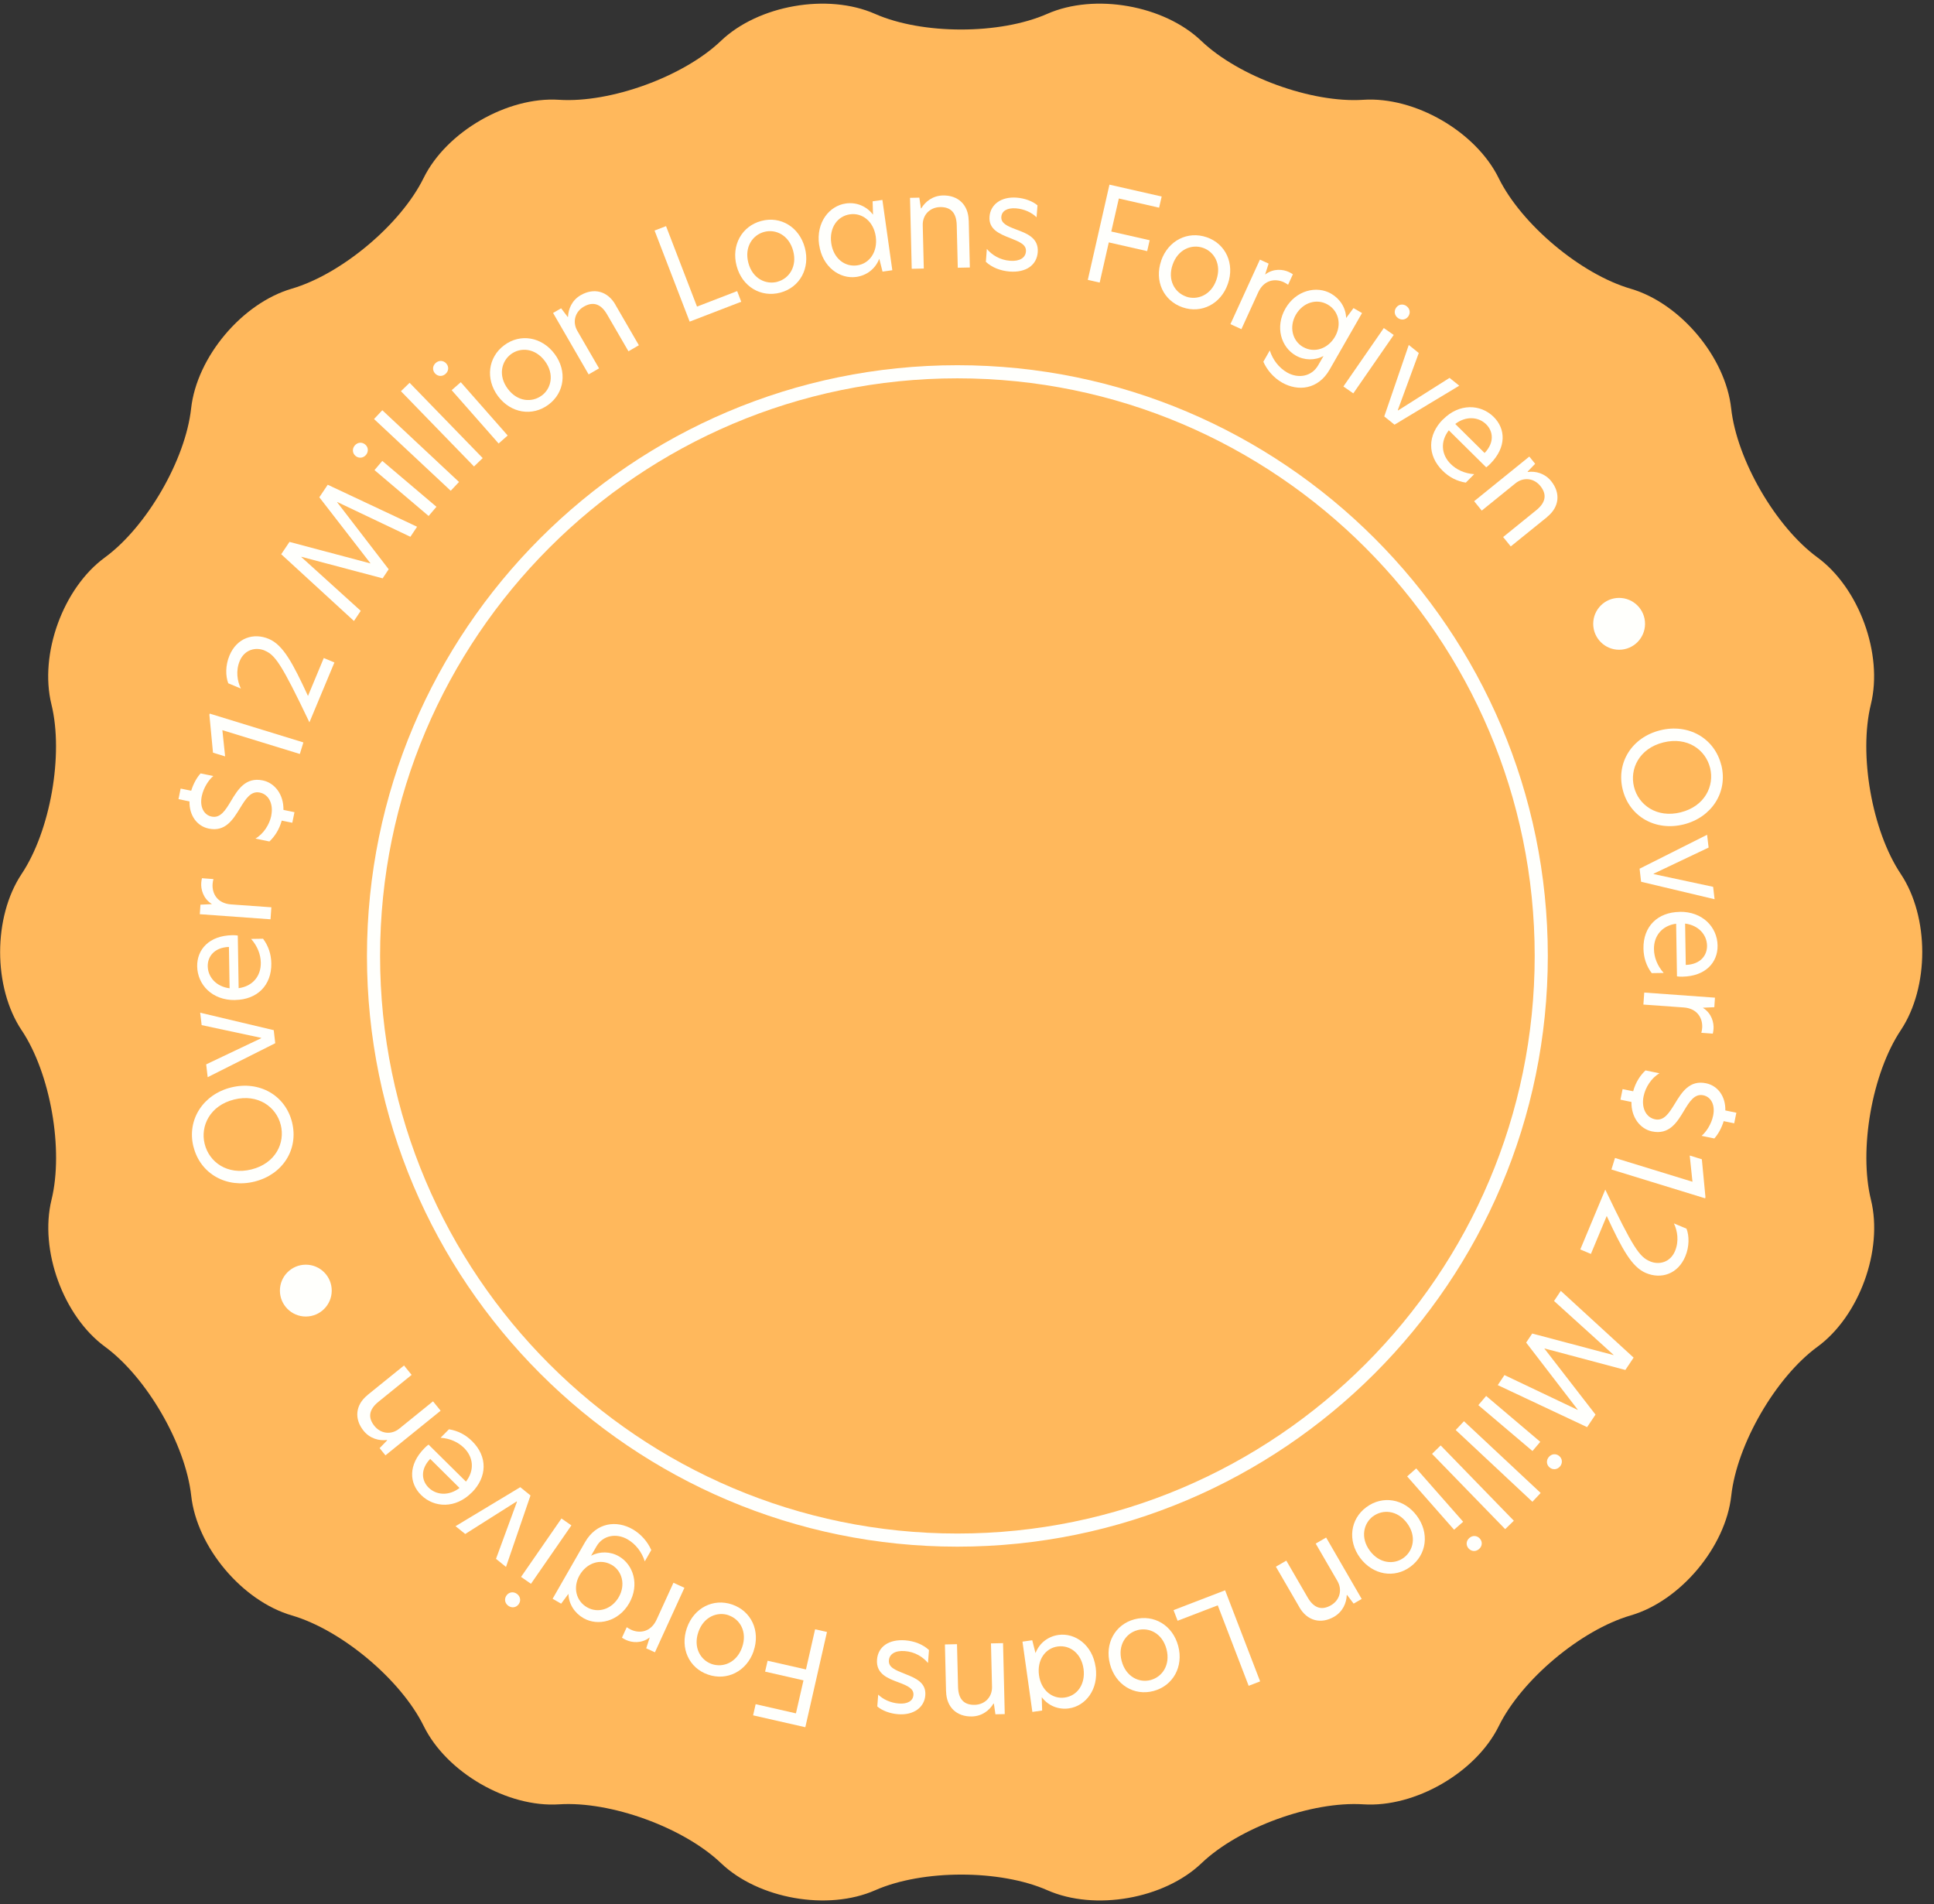 <svg xmlns="http://www.w3.org/2000/svg" width="129" height="127" viewBox="0 0 129 127" fill="none"><rect x="0" y="0" width="129" height="127" fill="#333333" stroke="none"/><g id="Badge"><path id="Vector" d="M1.447 68.716C3.364 71.588 4.257 76.674 3.435 80.023C2.617 83.372 4.219 87.78 7.003 89.82C9.786 91.86 12.373 96.329 12.754 99.757C13.131 103.185 16.155 106.779 19.467 107.742C22.78 108.709 26.741 112.027 28.264 115.122C29.787 118.217 33.853 120.568 37.296 120.34C40.74 120.117 45.602 121.886 48.096 124.267C50.591 126.648 55.216 127.463 58.376 126.07C61.535 124.678 66.707 124.678 69.862 126.07C73.022 127.463 77.647 126.653 80.141 124.267C82.635 121.886 87.496 120.117 90.94 120.34C94.384 120.564 98.448 118.217 99.971 115.122C101.493 112.027 105.453 108.709 108.765 107.742C112.078 106.779 115.097 103.185 115.477 99.757C115.853 96.329 118.443 91.856 121.23 89.82C124.017 87.78 125.618 83.372 124.795 80.023C123.972 76.674 124.868 71.588 126.78 68.716C128.696 65.844 128.695 61.152 126.778 58.28C124.861 55.408 123.968 50.322 124.79 46.973C125.612 43.624 124.006 39.216 121.223 37.176C118.439 35.136 115.848 30.666 115.471 27.239C115.095 23.811 112.07 20.217 108.758 19.254C105.445 18.287 101.484 14.969 99.961 11.874C98.438 8.779 94.373 6.428 90.929 6.656C87.485 6.883 82.623 5.11 80.129 2.729C77.634 0.343 73.009 -0.467 69.85 0.925C66.69 2.317 61.518 2.317 58.363 0.925C55.203 -0.467 50.578 0.343 48.084 2.729C45.59 5.11 40.729 6.879 37.285 6.656C33.846 6.432 29.777 8.783 28.254 11.874C26.732 14.969 22.772 18.287 19.46 19.254C16.147 20.222 13.129 23.811 12.748 27.239C12.373 30.666 9.783 35.14 6.995 37.18C4.208 39.216 2.607 43.624 3.43 46.977C4.254 50.326 3.357 55.413 1.445 58.284C-0.471 61.156 -0.47 65.849 1.447 68.72L1.447 68.716Z" fill="#FFB85C"></path><path id="Vector_2" d="M114.815 51.03C115.266 52.83 114.167 54.519 112.308 54.983C110.43 55.452 108.689 54.471 108.238 52.668C107.787 50.86 108.855 49.174 110.741 48.706C112.601 48.242 114.36 49.218 114.811 51.03H114.815ZM112.106 54.178C113.712 53.779 114.364 52.414 114.067 51.219C113.765 50.002 112.553 49.117 110.947 49.516C109.332 49.918 108.689 51.289 108.991 52.484C109.288 53.683 110.505 54.581 112.111 54.178H112.106Z" fill="#FFFFFC"></path><path id="Vector_3" d="M113.865 55.675L113.966 56.529L110.299 58.271V58.297L114.268 59.147L114.364 59.974L109.463 58.809L109.363 57.938L113.865 55.675Z" fill="#FFFFFC"></path><path id="Vector_4" d="M112.032 60.814C113.563 60.788 114.544 61.834 114.565 63.06C114.583 64.181 113.773 65.113 112.216 65.139C112.076 65.139 111.962 65.135 111.857 65.118L111.8 61.607C110.864 61.734 110.308 62.412 110.321 63.305C110.33 63.848 110.54 64.404 110.969 64.89L110.172 64.903C109.813 64.426 109.63 63.87 109.621 63.257C109.599 61.786 110.57 60.841 112.032 60.819V60.814ZM112.448 64.356C113.428 64.321 113.874 63.712 113.861 63.065C113.848 62.338 113.288 61.708 112.399 61.598L112.443 64.356H112.448Z" fill="#FFFFFC"></path><path id="Vector_5" d="M114.39 66.536L114.347 67.175L113.59 67.21V67.219C114.176 67.586 114.325 68.212 114.294 68.628C114.285 68.751 114.268 68.847 114.246 68.939L113.48 68.882C113.507 68.777 113.533 68.668 113.537 68.554C113.581 67.924 113.226 67.258 112.303 67.192L109.616 67L109.673 66.199L114.395 66.54L114.39 66.536Z" fill="#FFFFFC"></path><path id="Vector_6" d="M109.63 73.115C109.476 73.851 109.765 74.521 110.391 74.652C110.999 74.779 111.336 74.223 111.717 73.606C112.189 72.826 112.706 72.021 113.795 72.249C114.583 72.411 115.104 73.129 115.082 74.061L115.817 74.214L115.673 74.919L114.972 74.775C114.832 75.239 114.592 75.663 114.347 75.93L113.498 75.755C113.791 75.51 114.145 74.998 114.268 74.411C114.421 73.684 114.119 73.155 113.612 73.05C113.03 72.927 112.693 73.466 112.325 74.079C111.857 74.866 111.336 75.698 110.198 75.462C109.393 75.295 108.798 74.512 108.82 73.496L108.085 73.343L108.229 72.638L108.934 72.783C109.109 72.148 109.424 71.706 109.757 71.391L110.689 71.583C110.15 71.894 109.752 72.516 109.63 73.115Z" fill="#FFFFFC"></path><path id="Vector_7" d="M112.89 78.819L112.706 77.068L113.515 77.318L113.756 79.848L113.734 79.922L107.485 78.001L107.722 77.23L112.894 78.819H112.89Z" fill="#FFFFFC"></path><path id="Vector_8" d="M110.063 84.129C110.662 84.379 111.411 84.2 111.73 83.429C112.001 82.772 111.888 82.09 111.651 81.595L112.491 81.945C112.675 82.418 112.688 83.136 112.413 83.792C111.918 84.979 110.802 85.333 109.787 84.904C108.833 84.506 108.186 83.284 107.17 81.1L106.116 83.63L105.407 83.333L107.074 79.34C108.947 83.263 109.363 83.836 110.067 84.129H110.063Z" fill="#FFFFFC"></path><path id="Vector_9" d="M103.661 86.765L104.107 86.095L108.964 90.547L108.413 91.37L103.013 89.934V89.943L106.422 94.347L105.862 95.183L99.902 92.381L100.349 91.711L105.228 94.031L105.236 94.018L101.797 89.544L102.2 88.94L107.617 90.376L107.626 90.363L103.652 86.765H103.661Z" fill="#FFFFFC"></path><path id="Vector_10" d="M102.738 96.163L102.217 96.776L98.607 93.716L99.128 93.103L102.738 96.163ZM104.055 97.805C103.867 98.024 103.573 98.05 103.359 97.871C103.145 97.691 103.123 97.394 103.307 97.175C103.495 96.956 103.788 96.93 104.002 97.109C104.217 97.288 104.239 97.586 104.055 97.805Z" fill="#FFFFFC"></path><path id="Vector_11" d="M102.764 99.573L102.213 100.16L97.097 95.375L97.649 94.789L102.764 99.573Z" fill="#FFFFFC"></path><path id="Vector_12" d="M100.974 101.425L100.397 101.986L95.518 96.965L96.095 96.404L100.974 101.425Z" fill="#FFFFFC"></path><path id="Vector_13" d="M97.592 101.495L96.988 102.025L93.859 98.47L94.463 97.936L97.592 101.491V101.495ZM98.655 103.312C98.436 103.505 98.143 103.483 97.955 103.273C97.767 103.062 97.789 102.765 98.007 102.577C98.226 102.384 98.519 102.406 98.708 102.616C98.896 102.826 98.874 103.124 98.655 103.312Z" fill="#FFFFFC"></path><path id="Vector_14" d="M94.502 101.093C95.356 102.24 95.168 103.689 94.082 104.49C93.006 105.291 91.575 105.046 90.722 103.903C89.877 102.765 90.057 101.32 91.133 100.524C92.214 99.718 93.649 99.95 94.502 101.093ZM91.584 101.128C90.954 101.596 90.722 102.555 91.369 103.426C92.021 104.306 93.001 104.363 93.636 103.89C94.275 103.413 94.502 102.458 93.85 101.583C93.198 100.707 92.223 100.655 91.584 101.132V101.128Z" fill="#FFFFFC"></path><path id="Vector_15" d="M86.674 107.199L85.103 104.49L85.799 104.087L87.225 106.547C87.641 107.265 88.166 107.418 88.779 107.064C89.361 106.726 89.553 106.048 89.208 105.448L87.759 102.949L88.455 102.546L90.827 106.643L90.289 106.954L89.851 106.376L89.829 106.389C89.812 106.906 89.567 107.493 88.985 107.83C88.101 108.342 87.191 108.101 86.67 107.199H86.674Z" fill="#FFFFFC"></path><path id="Vector_16" d="M84.049 112.142L83.287 112.435L81.226 107.068L78.548 108.097L78.277 107.387L81.716 106.065L84.053 112.142H84.049Z" fill="#FFFFFC"></path><path id="Vector_17" d="M78.588 109.778C78.955 111.157 78.242 112.435 76.942 112.781C75.647 113.127 74.404 112.369 74.037 110.99C73.674 109.62 74.374 108.346 75.669 108C76.973 107.655 78.22 108.399 78.588 109.778ZM75.862 108.727C75.1 108.929 74.536 109.734 74.816 110.78C75.096 111.84 75.989 112.255 76.75 112.05C77.52 111.844 78.085 111.043 77.805 109.984C77.524 108.924 76.636 108.517 75.866 108.723L75.862 108.727Z" fill="#FFFFFC"></path><path id="Vector_18" d="M73.083 111.187C73.293 112.689 72.396 113.788 71.298 113.941C70.624 114.037 69.941 113.788 69.495 113.205H69.486L69.512 114.085L68.86 114.177L68.2 109.489L68.852 109.397L69.066 110.242H69.075C69.342 109.559 69.928 109.139 70.602 109.042C71.705 108.889 72.869 109.703 73.079 111.187H73.083ZM70.545 109.813C69.722 109.927 69.162 110.715 69.302 111.73C69.442 112.737 70.199 113.337 71.022 113.218C71.862 113.1 72.413 112.317 72.273 111.301C72.133 110.294 71.385 109.695 70.545 109.813Z" fill="#FFFFFC"></path><path id="Vector_19" d="M63.102 112.811L63.027 109.677L63.833 109.659L63.903 112.505C63.924 113.337 64.309 113.722 65.018 113.704C65.692 113.687 66.187 113.188 66.169 112.496L66.099 109.607L66.904 109.589L67.018 114.322L66.397 114.335L66.292 113.621H66.265C66.003 114.068 65.508 114.462 64.835 114.479C63.811 114.505 63.128 113.858 63.106 112.816L63.102 112.811Z" fill="#FFFFFC"></path><path id="Vector_20" d="M58.516 113.814L58.577 113.022C58.897 113.337 59.395 113.573 59.956 113.617C60.551 113.661 60.901 113.433 60.927 113.048C60.958 112.628 60.559 112.439 59.938 112.207C59.229 111.945 58.428 111.647 58.498 110.693C58.564 109.83 59.277 109.323 60.371 109.401C60.984 109.449 61.553 109.668 61.964 110.049L61.898 110.912C61.562 110.509 61.023 110.167 60.345 110.119C59.706 110.071 59.321 110.321 59.29 110.741C59.255 111.196 59.689 111.376 60.354 111.638C61.111 111.932 61.785 112.238 61.719 113.07C61.658 113.862 60.958 114.409 59.912 114.33C59.369 114.291 58.835 114.09 58.52 113.814H58.516Z" fill="#FFFFFC"></path><path id="Vector_21" d="M53.716 115.197L50.233 114.405L50.403 113.661L53.09 114.273L53.593 112.072L51.033 111.489L51.2 110.763L53.759 111.345L54.368 108.666L55.16 108.845L53.716 115.197Z" fill="#FFFFFC"></path><path id="Vector_22" d="M50.268 110.124C49.799 111.472 48.495 112.128 47.222 111.686C45.957 111.249 45.349 109.922 45.817 108.578C46.281 107.239 47.577 106.578 48.841 107.015C50.114 107.458 50.731 108.775 50.263 110.124H50.268ZM48.6 107.729C47.856 107.471 46.938 107.821 46.583 108.845C46.224 109.878 46.728 110.723 47.471 110.982C48.224 111.244 49.143 110.894 49.502 109.861C49.861 108.828 49.353 107.992 48.6 107.733V107.729Z" fill="#FFFFFC"></path><path id="Vector_23" d="M43.686 110.202L43.104 109.935L43.336 109.213H43.328C42.781 109.633 42.142 109.554 41.761 109.379C41.652 109.327 41.564 109.279 41.485 109.226L41.805 108.526C41.892 108.587 41.989 108.648 42.094 108.696C42.667 108.959 43.415 108.858 43.8 108.013L44.92 105.562L45.651 105.899L43.682 110.207L43.686 110.202Z" fill="#FFFFFC"></path><path id="Vector_24" d="M37.923 106.293L37.429 106.958L36.86 106.63L39.022 102.857C39.783 101.526 41.131 101.381 42.199 101.994C42.754 102.314 43.196 102.822 43.441 103.382L43.008 104.135C42.807 103.505 42.4 102.979 41.853 102.664C41.118 102.244 40.216 102.384 39.783 103.141L39.424 103.763C40.002 103.456 40.702 103.465 41.28 103.798C42.251 104.354 42.671 105.698 41.967 106.928C41.267 108.149 39.879 108.477 38.917 107.922C38.33 107.584 37.932 106.985 37.915 106.289L37.923 106.293ZM40.785 104.363C40.054 103.942 39.136 104.231 38.659 105.059C38.195 105.873 38.427 106.783 39.157 107.199C39.888 107.619 40.803 107.335 41.275 106.516C41.735 105.711 41.516 104.778 40.785 104.358V104.363Z" fill="#FFFFFC"></path><path id="Vector_25" d="M33.911 107.103C33.675 106.937 33.618 106.648 33.78 106.416C33.941 106.184 34.23 106.131 34.471 106.297C34.707 106.464 34.764 106.753 34.602 106.985C34.44 107.217 34.151 107.269 33.911 107.103ZM35.416 105.632L34.755 105.172L37.451 101.276L38.112 101.736L35.416 105.632Z" fill="#FFFFFC"></path><path id="Vector_26" d="M33.753 104.507L33.084 103.969L34.484 100.156L34.462 100.138L31.032 102.309L30.384 101.789L34.703 99.188L35.385 99.74L33.749 104.511L33.753 104.507Z" fill="#FFFFFC"></path><path id="Vector_27" d="M31.465 99.543C30.388 100.633 28.957 100.571 28.087 99.709C27.29 98.921 27.216 97.691 28.314 96.584C28.415 96.483 28.498 96.408 28.585 96.347L31.08 98.816C31.657 98.072 31.587 97.196 30.953 96.57C30.568 96.189 30.029 95.936 29.386 95.892L29.946 95.327C30.533 95.419 31.053 95.686 31.491 96.12C32.537 97.153 32.498 98.51 31.469 99.547L31.465 99.543ZM28.695 97.301C28.017 98.011 28.126 98.759 28.585 99.214C29.102 99.727 29.942 99.784 30.651 99.241L28.695 97.301Z" fill="#FFFFFC"></path><path id="Vector_28" d="M24.512 93.042L26.949 91.072L27.456 91.698L25.247 93.489C24.599 94.01 24.529 94.552 24.975 95.104C25.4 95.629 26.1 95.717 26.638 95.279L28.883 93.462L29.39 94.088L25.71 97.065L25.321 96.584L25.824 96.063L25.807 96.041C25.295 96.106 24.678 95.953 24.253 95.428C23.61 94.631 23.706 93.694 24.52 93.042H24.512Z" fill="#FFFFFC"></path><path id="Vector_29" d="M12.903 76.482C12.452 74.683 13.55 72.993 15.41 72.529C17.287 72.06 19.029 73.041 19.479 74.844C19.93 76.652 18.862 78.338 16.976 78.806C15.117 79.27 13.358 78.294 12.907 76.482H12.903ZM15.611 73.334C14.005 73.733 13.353 75.098 13.651 76.293C13.953 77.51 15.165 78.395 16.771 77.996C18.385 77.594 19.029 76.223 18.727 75.028C18.429 73.829 17.213 72.931 15.607 73.334H15.611Z" fill="#FFFFFC"></path><path id="Vector_30" d="M13.852 71.841L13.752 70.988L17.418 69.246V69.219L13.45 68.37L13.353 67.543L18.259 68.707L18.359 69.578L13.857 71.841H13.852Z" fill="#FFFFFC"></path><path id="Vector_31" d="M15.686 66.698C14.154 66.724 13.174 65.678 13.152 64.452C13.134 63.331 13.944 62.399 15.502 62.373C15.642 62.373 15.756 62.377 15.861 62.395L15.918 65.906C16.854 65.779 17.41 65.1 17.396 64.207C17.388 63.664 17.178 63.108 16.749 62.622L17.545 62.609C17.904 63.086 18.088 63.642 18.097 64.255C18.119 65.726 17.147 66.672 15.686 66.694V66.698ZM15.27 63.156C14.29 63.191 13.843 63.8 13.857 64.448C13.87 65.174 14.43 65.805 15.314 65.914L15.27 63.156Z" fill="#FFFFFC"></path><path id="Vector_32" d="M13.327 60.976L13.371 60.337L14.128 60.302V60.293C13.541 59.926 13.393 59.3 13.423 58.884C13.432 58.761 13.45 58.665 13.471 58.573L14.237 58.63C14.211 58.735 14.185 58.844 14.18 58.958C14.136 59.589 14.491 60.254 15.414 60.32L18.101 60.512L18.044 61.313L13.323 60.972L13.327 60.976Z" fill="#FFFFFC"></path><path id="Vector_33" d="M18.092 54.397C18.245 53.661 17.957 52.992 17.331 52.86C16.723 52.733 16.386 53.289 16.005 53.907C15.532 54.686 15.016 55.491 13.927 55.264C13.139 55.102 12.618 54.384 12.64 53.451L11.905 53.298L12.049 52.593L12.754 52.738C12.894 52.274 13.134 51.849 13.38 51.582L14.229 51.757C13.935 52.002 13.581 52.514 13.458 53.101C13.309 53.828 13.607 54.357 14.115 54.462C14.697 54.585 15.034 54.047 15.401 53.434C15.869 52.646 16.39 51.814 17.528 52.05C18.333 52.217 18.928 53 18.906 54.016L19.641 54.169L19.497 54.874L18.792 54.73C18.617 55.364 18.302 55.806 17.97 56.122L17.038 55.929C17.576 55.618 17.974 54.996 18.097 54.397H18.092Z" fill="#FFFFFC"></path><path id="Vector_34" d="M14.832 48.697L15.016 50.448L14.207 50.199L13.966 47.668L13.988 47.594L20.236 49.516L20 50.286L14.828 48.697H14.832Z" fill="#FFFFFC"></path><path id="Vector_35" d="M17.655 43.387C17.055 43.138 16.307 43.317 15.988 44.088C15.716 44.744 15.826 45.427 16.066 45.922L15.226 45.572C15.042 45.099 15.029 44.381 15.305 43.724C15.799 42.538 16.915 42.183 17.93 42.612C18.884 43.011 19.532 44.232 20.543 46.417L21.597 43.886L22.306 44.184L20.639 48.176C18.766 44.254 18.35 43.681 17.646 43.387H17.655Z" fill="#FFFFFC"></path><path id="Vector_36" d="M24.056 40.748L23.61 41.417L18.757 36.965L19.309 36.142L24.709 37.578V37.57L21.3 33.166L21.86 32.33L27.82 35.131L27.373 35.801L22.494 33.481L22.486 33.494L25.925 37.968L25.522 38.572L20.105 37.136L20.096 37.149L24.07 40.748H24.056Z" fill="#FFFFFC"></path><path id="Vector_37" d="M23.663 29.712C23.851 29.493 24.144 29.466 24.358 29.646C24.573 29.825 24.595 30.123 24.411 30.342C24.223 30.561 23.93 30.587 23.715 30.408C23.501 30.228 23.479 29.93 23.663 29.712ZM24.98 31.353L25.5 30.74L29.111 33.8L28.59 34.413L24.98 31.353Z" fill="#FFFFFC"></path><path id="Vector_38" d="M24.949 27.947L25.501 27.361L30.616 32.145L30.064 32.732L24.949 27.947Z" fill="#FFFFFC"></path><path id="Vector_39" d="M26.743 26.091L27.321 25.531L32.196 30.552L31.618 31.112L26.743 26.091Z" fill="#FFFFFC"></path><path id="Vector_40" d="M29.067 24.204C29.286 24.012 29.579 24.034 29.767 24.244C29.955 24.454 29.933 24.752 29.715 24.94C29.496 25.133 29.203 25.111 29.014 24.901C28.826 24.69 28.848 24.393 29.067 24.204ZM30.13 26.021L30.734 25.491L33.863 29.046L33.259 29.58L30.13 26.026V26.021Z" fill="#FFFFFC"></path><path id="Vector_41" d="M33.215 26.419C32.366 25.273 32.554 23.824 33.635 23.023C34.712 22.221 36.142 22.466 36.996 23.609C37.84 24.747 37.661 26.192 36.584 26.989C35.504 27.794 34.068 27.562 33.215 26.419ZM36.134 26.384C36.768 25.916 36.996 24.957 36.348 24.086C35.696 23.206 34.716 23.149 34.081 23.622C33.443 24.099 33.215 25.054 33.867 25.929C34.519 26.809 35.495 26.857 36.134 26.38V26.384Z" fill="#FFFFFC"></path><path id="Vector_42" d="M41.043 20.317L42.614 23.027L41.919 23.43L40.492 20.97C40.076 20.252 39.551 20.098 38.939 20.453C38.357 20.79 38.164 21.469 38.51 22.068L39.958 24.568L39.262 24.971L36.891 20.873L37.429 20.562L37.867 21.14L37.888 21.127C37.906 20.611 38.151 20.024 38.733 19.687C39.617 19.175 40.527 19.416 41.048 20.317H41.043Z" fill="#FFFFFC"></path><path id="Vector_43" d="M43.664 15.375L44.426 15.082L46.491 20.448L49.169 19.415L49.441 20.125L46.001 21.451L43.66 15.375H43.664Z" fill="#FFFFFC"></path><path id="Vector_44" d="M49.134 17.739C48.767 16.36 49.48 15.081 50.779 14.736C52.075 14.39 53.317 15.147 53.685 16.526C54.048 17.896 53.348 19.17 52.053 19.516C50.749 19.862 49.502 19.118 49.134 17.739ZM51.86 18.789C52.622 18.588 53.186 17.782 52.906 16.736C52.626 15.677 51.733 15.261 50.972 15.467C50.202 15.672 49.637 16.474 49.917 17.533C50.197 18.592 51.086 18.999 51.856 18.794L51.86 18.789Z" fill="#FFFFFC"></path><path id="Vector_45" d="M54.635 16.325C54.425 14.823 55.322 13.725 56.42 13.571C57.094 13.475 57.776 13.725 58.223 14.307H58.231L58.205 13.427L58.857 13.335L59.518 18.023L58.866 18.115L58.652 17.27H58.643C58.376 17.953 57.789 18.374 57.116 18.47C56.017 18.623 54.849 17.809 54.639 16.325H54.635ZM57.173 17.699C57.995 17.586 58.555 16.798 58.415 15.782C58.275 14.775 57.518 14.175 56.696 14.294C55.855 14.412 55.304 15.195 55.444 16.211C55.584 17.218 56.332 17.818 57.173 17.699Z" fill="#FFFFFC"></path><path id="Vector_46" d="M64.616 14.705L64.69 17.84L63.885 17.857L63.815 15.012C63.793 14.18 63.408 13.795 62.699 13.812C62.025 13.83 61.531 14.329 61.548 15.02L61.618 17.91L60.813 17.927L60.7 13.195L61.321 13.182L61.426 13.895H61.452C61.715 13.449 62.209 13.055 62.883 13.037C63.907 13.011 64.59 13.659 64.611 14.701L64.616 14.705Z" fill="#FFFFFC"></path><path id="Vector_47" d="M69.202 13.698L69.14 14.491C68.821 14.176 68.322 13.939 67.762 13.895C67.167 13.852 66.817 14.079 66.79 14.464C66.76 14.885 67.158 15.073 67.779 15.305C68.488 15.568 69.289 15.865 69.219 16.82C69.153 17.682 68.44 18.19 67.351 18.111C66.738 18.063 66.169 17.844 65.758 17.463L65.823 16.601C66.16 17.003 66.699 17.345 67.377 17.393C68.016 17.441 68.401 17.192 68.431 16.771C68.466 16.316 68.033 16.137 67.368 15.874C66.611 15.581 65.937 15.274 66.003 14.443C66.064 13.65 66.764 13.103 67.81 13.182C68.353 13.221 68.891 13.423 69.202 13.698Z" fill="#FFFFFC"></path><path id="Vector_48" d="M74.002 12.315L77.485 13.107L77.314 13.851L74.628 13.239L74.124 15.441L76.684 16.023L76.518 16.749L73.958 16.167L73.35 18.846L72.558 18.667L74.002 12.315Z" fill="#FFFFFC"></path><path id="Vector_49" d="M77.45 17.389C77.918 16.04 79.222 15.384 80.496 15.826C81.76 16.264 82.368 17.59 81.9 18.934C81.436 20.273 80.141 20.935 78.876 20.497C77.603 20.055 76.986 18.737 77.454 17.389H77.45ZM79.117 19.783C79.861 20.041 80.78 19.691 81.134 18.667C81.493 17.634 80.99 16.789 80.246 16.531C79.493 16.268 78.575 16.618 78.216 17.651C77.857 18.684 78.365 19.521 79.117 19.779V19.783Z" fill="#FFFFFC"></path><path id="Vector_50" d="M84.035 17.314L84.618 17.581L84.386 18.304H84.394C84.946 17.884 85.58 17.962 85.961 18.137C86.07 18.19 86.158 18.238 86.237 18.291L85.917 18.991C85.83 18.93 85.733 18.869 85.628 18.82C85.055 18.558 84.307 18.658 83.922 19.503L82.802 21.955L82.071 21.618L84.04 17.31L84.035 17.314Z" fill="#FFFFFC"></path><path id="Vector_51" d="M89.785 21.215L90.28 20.549L90.849 20.878L88.687 24.651C87.926 25.982 86.582 26.126 85.51 25.513C84.954 25.194 84.513 24.686 84.267 24.126L84.696 23.373C84.898 24.003 85.305 24.528 85.852 24.844C86.587 25.264 87.484 25.124 87.921 24.366L88.28 23.745C87.703 24.051 87.002 24.043 86.425 23.71C85.453 23.154 85.033 21.81 85.738 20.58C86.438 19.358 87.825 19.03 88.788 19.586C89.374 19.923 89.772 20.523 89.79 21.219L89.785 21.215ZM86.924 23.145C87.654 23.565 88.573 23.276 89.05 22.449C89.514 21.635 89.282 20.724 88.551 20.308C87.821 19.892 86.906 20.173 86.433 20.991C85.974 21.797 86.193 22.729 86.924 23.149V23.145Z" fill="#FFFFFC"></path><path id="Vector_52" d="M92.301 21.88L92.962 22.34L90.267 26.236L89.606 25.776L92.301 21.88ZM93.807 20.409C94.043 20.576 94.096 20.864 93.938 21.096C93.781 21.328 93.487 21.381 93.251 21.215C93.015 21.048 92.962 20.759 93.12 20.527C93.277 20.295 93.57 20.243 93.811 20.409H93.807Z" fill="#FFFFFC"></path><path id="Vector_53" d="M93.964 23.005L94.634 23.544L93.233 27.357L93.255 27.374L96.686 25.203L97.334 25.724L93.015 28.324L92.332 27.773L93.969 23.001L93.964 23.005Z" fill="#FFFFFC"></path><path id="Vector_54" d="M96.253 27.974C97.329 26.884 98.76 26.945 99.631 27.807C100.427 28.595 100.502 29.825 99.403 30.933C99.303 31.034 99.219 31.108 99.132 31.169L96.638 28.7C96.06 29.444 96.13 30.32 96.765 30.946C97.15 31.327 97.688 31.581 98.331 31.625L97.771 32.189C97.185 32.097 96.664 31.83 96.227 31.397C95.181 30.364 95.22 29.007 96.248 27.969L96.253 27.974ZM99.023 30.215C99.701 29.506 99.591 28.757 99.132 28.302C98.616 27.79 97.775 27.733 97.067 28.276L99.027 30.215H99.023Z" fill="#FFFFFC"></path><path id="Vector_55" d="M103.206 34.474L100.769 36.444L100.261 35.818L102.471 34.028C103.118 33.507 103.188 32.964 102.742 32.412C102.318 31.887 101.618 31.799 101.079 32.237L98.835 34.054L98.327 33.428L102.007 30.451L102.396 30.933L101.893 31.454L101.911 31.476C102.423 31.41 103.04 31.563 103.464 32.088C104.107 32.885 104.011 33.822 103.197 34.474H103.206Z" fill="#FFFFFC"></path><path id="Vector_56" d="M63.859 103.155C42.142 103.155 24.477 85.482 24.477 63.756C24.477 42.03 42.142 24.358 63.859 24.358C85.576 24.358 103.241 42.03 103.241 63.756C103.241 85.482 85.576 103.155 63.859 103.155ZM63.859 25.233C42.627 25.233 25.352 42.516 25.352 63.756C25.352 84.996 42.627 102.279 63.859 102.279C85.09 102.279 102.366 84.996 102.366 63.756C102.366 42.516 85.09 25.233 63.859 25.233Z" fill="#FFFFFC"></path><path id="Vector_57" d="M20.398 87.806C21.353 87.806 22.127 87.032 22.127 86.077C22.127 85.122 21.353 84.348 20.398 84.348C19.444 84.348 18.67 85.122 18.67 86.077C18.67 87.032 19.444 87.806 20.398 87.806Z" fill="#FFFFFC"></path><path id="Vector_58" d="M107.997 43.335C108.952 43.335 109.726 42.561 109.726 41.606C109.726 40.651 108.952 39.877 107.997 39.877C107.043 39.877 106.269 40.651 106.269 41.606C106.269 42.561 107.043 43.335 107.997 43.335Z" fill="#FFFFFC"></path></g></svg>